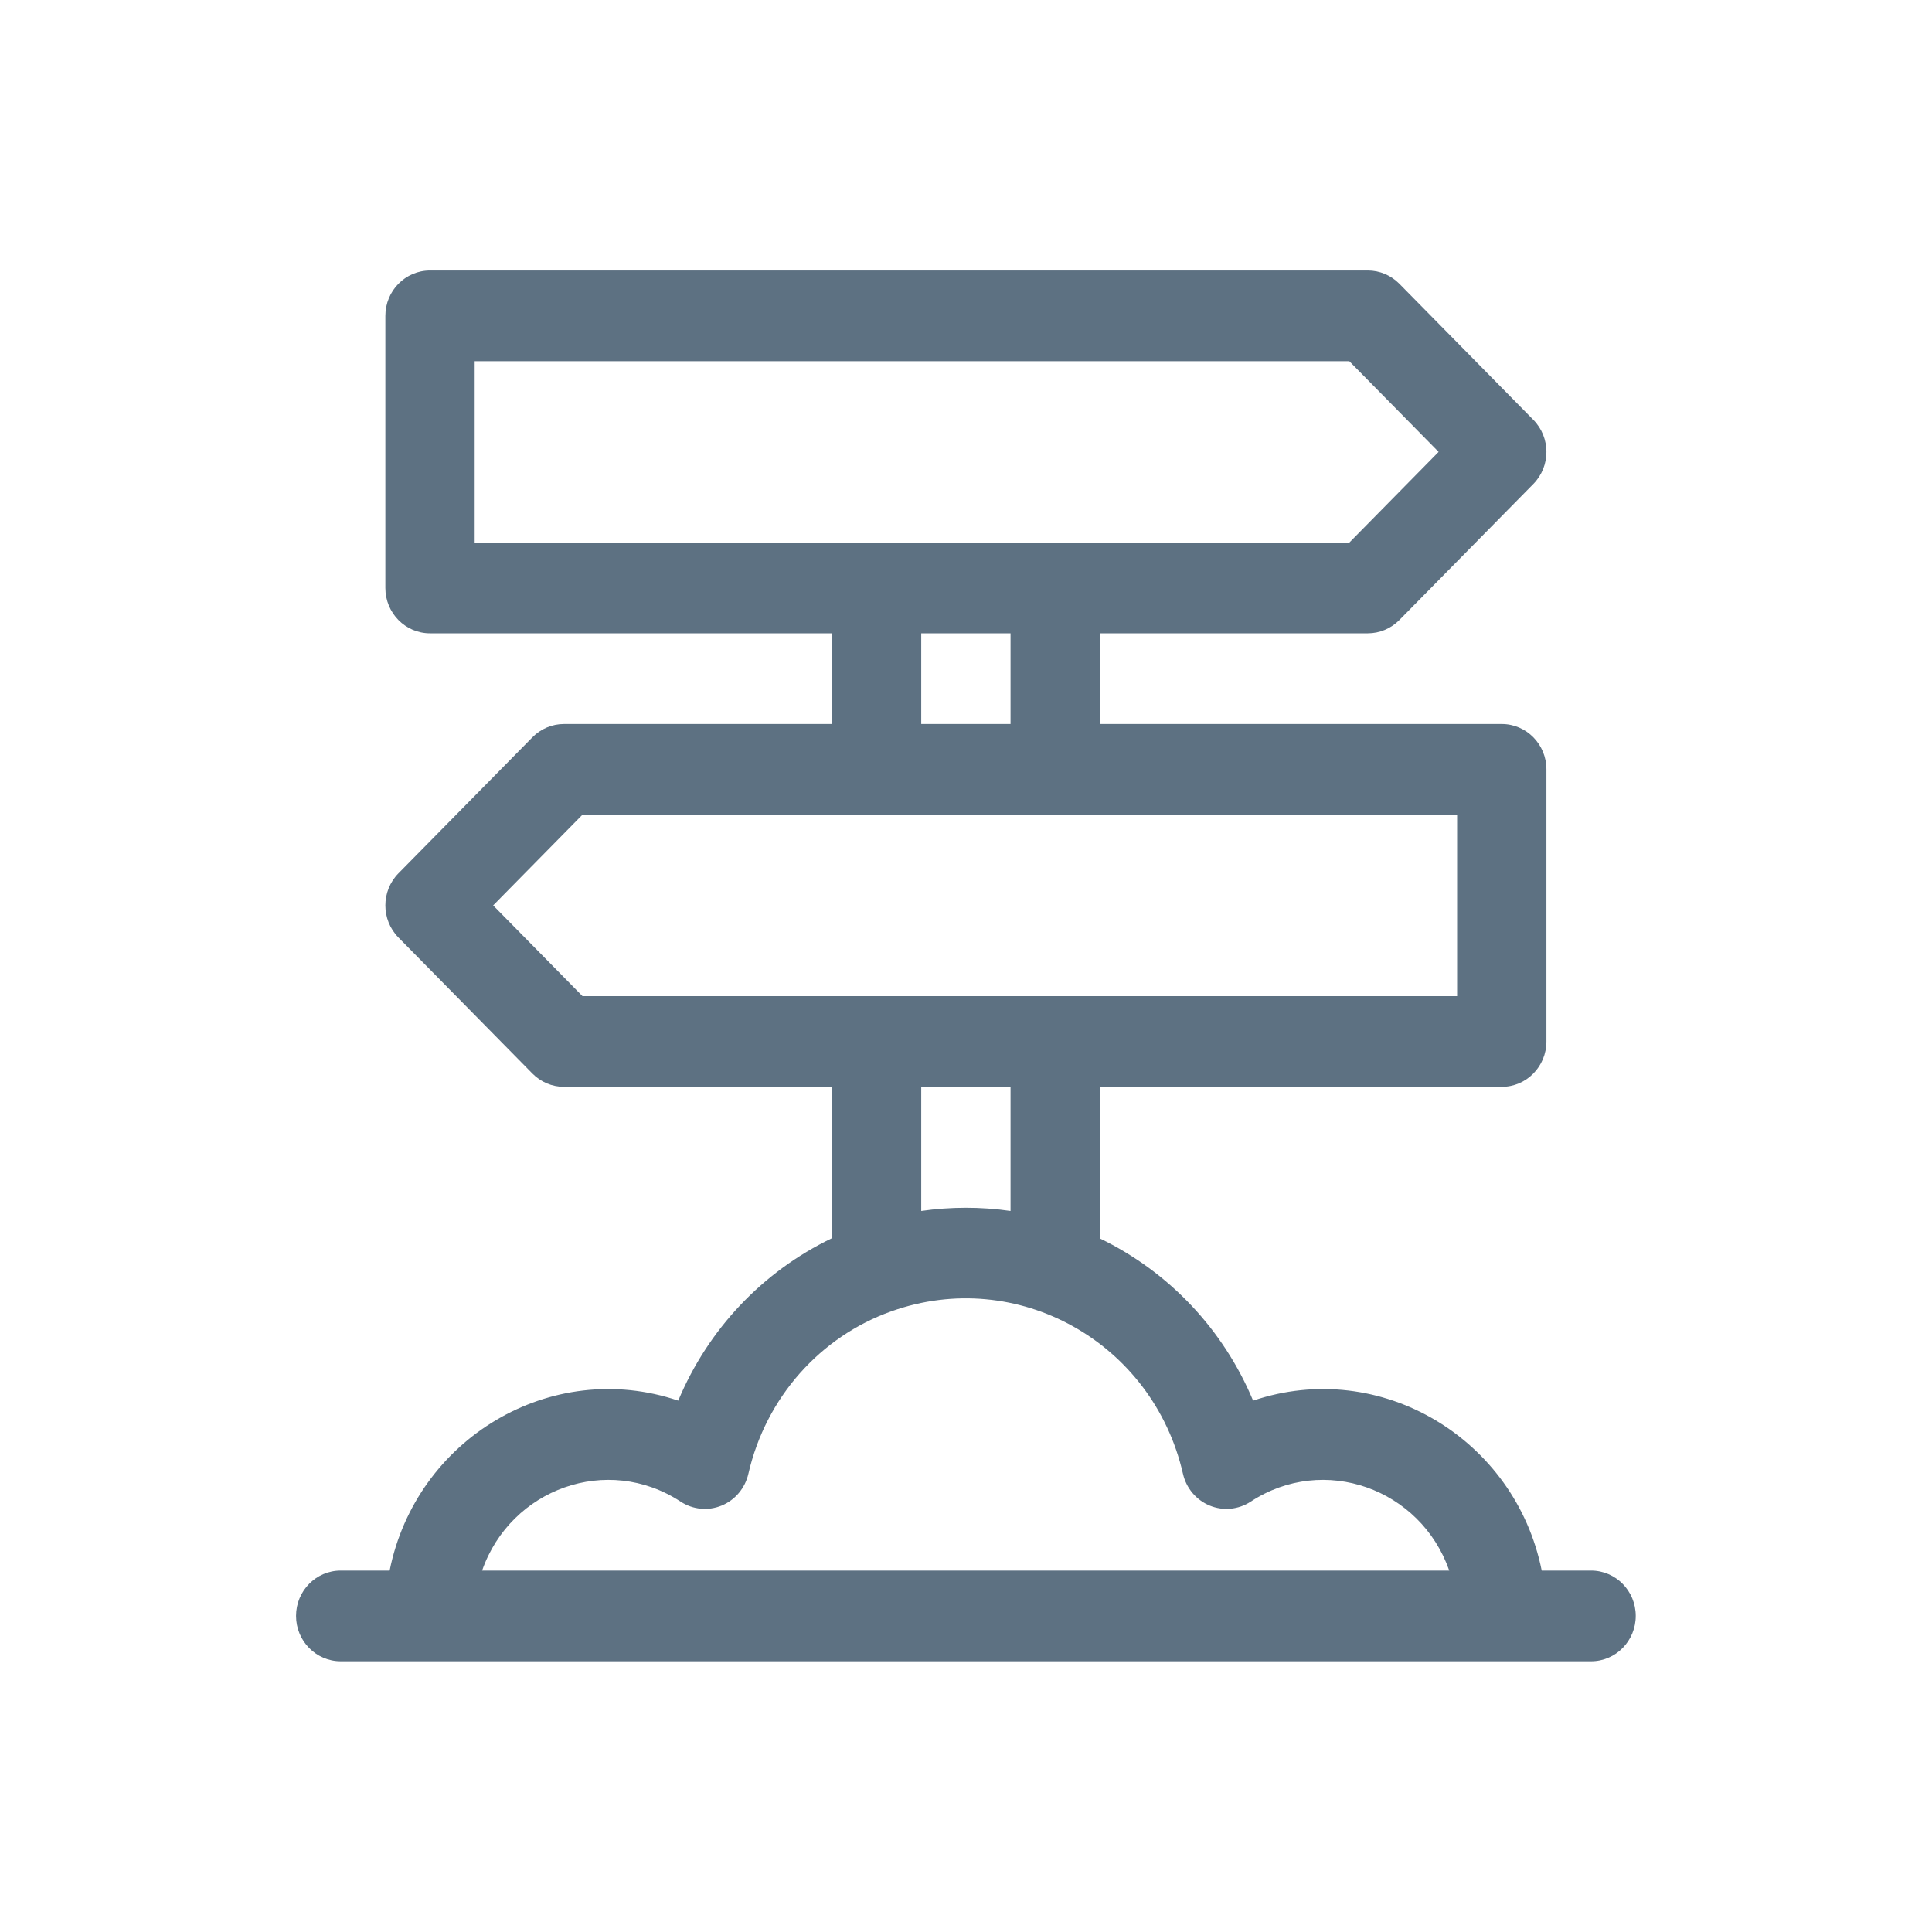 <svg style="fill-rule:evenodd;clip-rule:evenodd;stroke-linejoin:round;stroke-miterlimit:2;" xml:space="preserve" xmlns:xlink="http://www.w3.org/1999/xlink" xmlns="http://www.w3.org/2000/svg" version="1.1" viewBox="0 0 4318 4318" height="100%" width="100%"><rect style="fill:none;" height="4317.5" width="4317.5" y="0" x="0" id="Signs"></rect><path style="fill:#5d7182;fill-rule:nonzero;" d="M3556.04,3510.2l-110.324,0c-59.111,-294.575 -360.51,-475.878 -645.051,-379.763c-66.38,-158.847 -187.417,-287.557 -342.504,-362.576l-0,-338.821l898.261,0c55.118,0 99.809,-45.38 99.809,-101.36l0,-608.153c0,-55.974 -44.685,-101.361 -99.809,-101.361l-898.255,0l-0,-202.715l598.841,-0c26.47,-0 51.853,-10.679 70.57,-29.694l299.421,-304.076c38.976,-39.576 38.976,-103.759 -0,-143.341l-299.421,-304.071c-18.717,-19.008 -44.1,-29.687 -70.57,-29.687l-2095.94,0c-55.118,0 -99.809,45.381 -99.809,101.361l-0,608.153c-0,55.974 44.685,101.361 99.809,101.361l898.261,-0l0,202.715l-598.841,0c-26.47,0 -51.853,10.679 -70.57,29.693l-299.421,304.077c-38.976,39.576 -38.976,103.758 0,143.341l299.421,304.076c18.717,19.009 44.1,29.688 70.57,29.688l598.841,-0l0,338.34c-155.416,74.825 -276.895,203.766 -343.454,363.044c-284.709,-96.134 -585.971,85.418 -645.045,379.769l-109.374,0c-55.117,0 -99.809,45.381 -99.809,101.361c0,55.98 44.686,101.355 99.809,101.355l2794.59,-0c55.117,-0 99.809,-45.381 99.809,-101.361c-0,-55.98 -44.686,-101.355 -99.809,-101.355Zm-2495.17,-2297.47l-0,-405.437l1954.8,-0l199.612,202.715l-199.612,202.716c-37.267,0.006 -1789.97,0.006 -1954.8,0.006Zm1197.68,202.716l-0,202.715l-199.612,0l0,-202.715l199.612,-0Zm-956.733,810.868l-199.612,-202.716l199.612,-202.715l1954.8,-0l0,405.437c-70.935,-0.006 -1856.24,-0.006 -1954.8,-0.006Zm956.733,202.721l-0,277.474c-66.529,-9.665 -134.948,-9.368 -199.612,-0l0,-277.474l199.612,0Zm-1181.06,1081.16c63.947,-183.161 280.112,-261.276 443.796,-154.038c27.29,17.879 61.442,21.145 91.565,8.784c30.105,-12.378 52.397,-38.866 59.756,-71c39.162,-171.025 160.982,-306.717 319.579,-363.159c281.444,-100.347 584.362,68.967 651.74,363.159c7.353,32.134 29.651,58.622 59.756,71c30.106,12.373 64.27,9.101 91.566,-8.784c163.588,-107.183 379.812,-29.22 443.795,154.038l-2161.55,0Z"></path></svg>